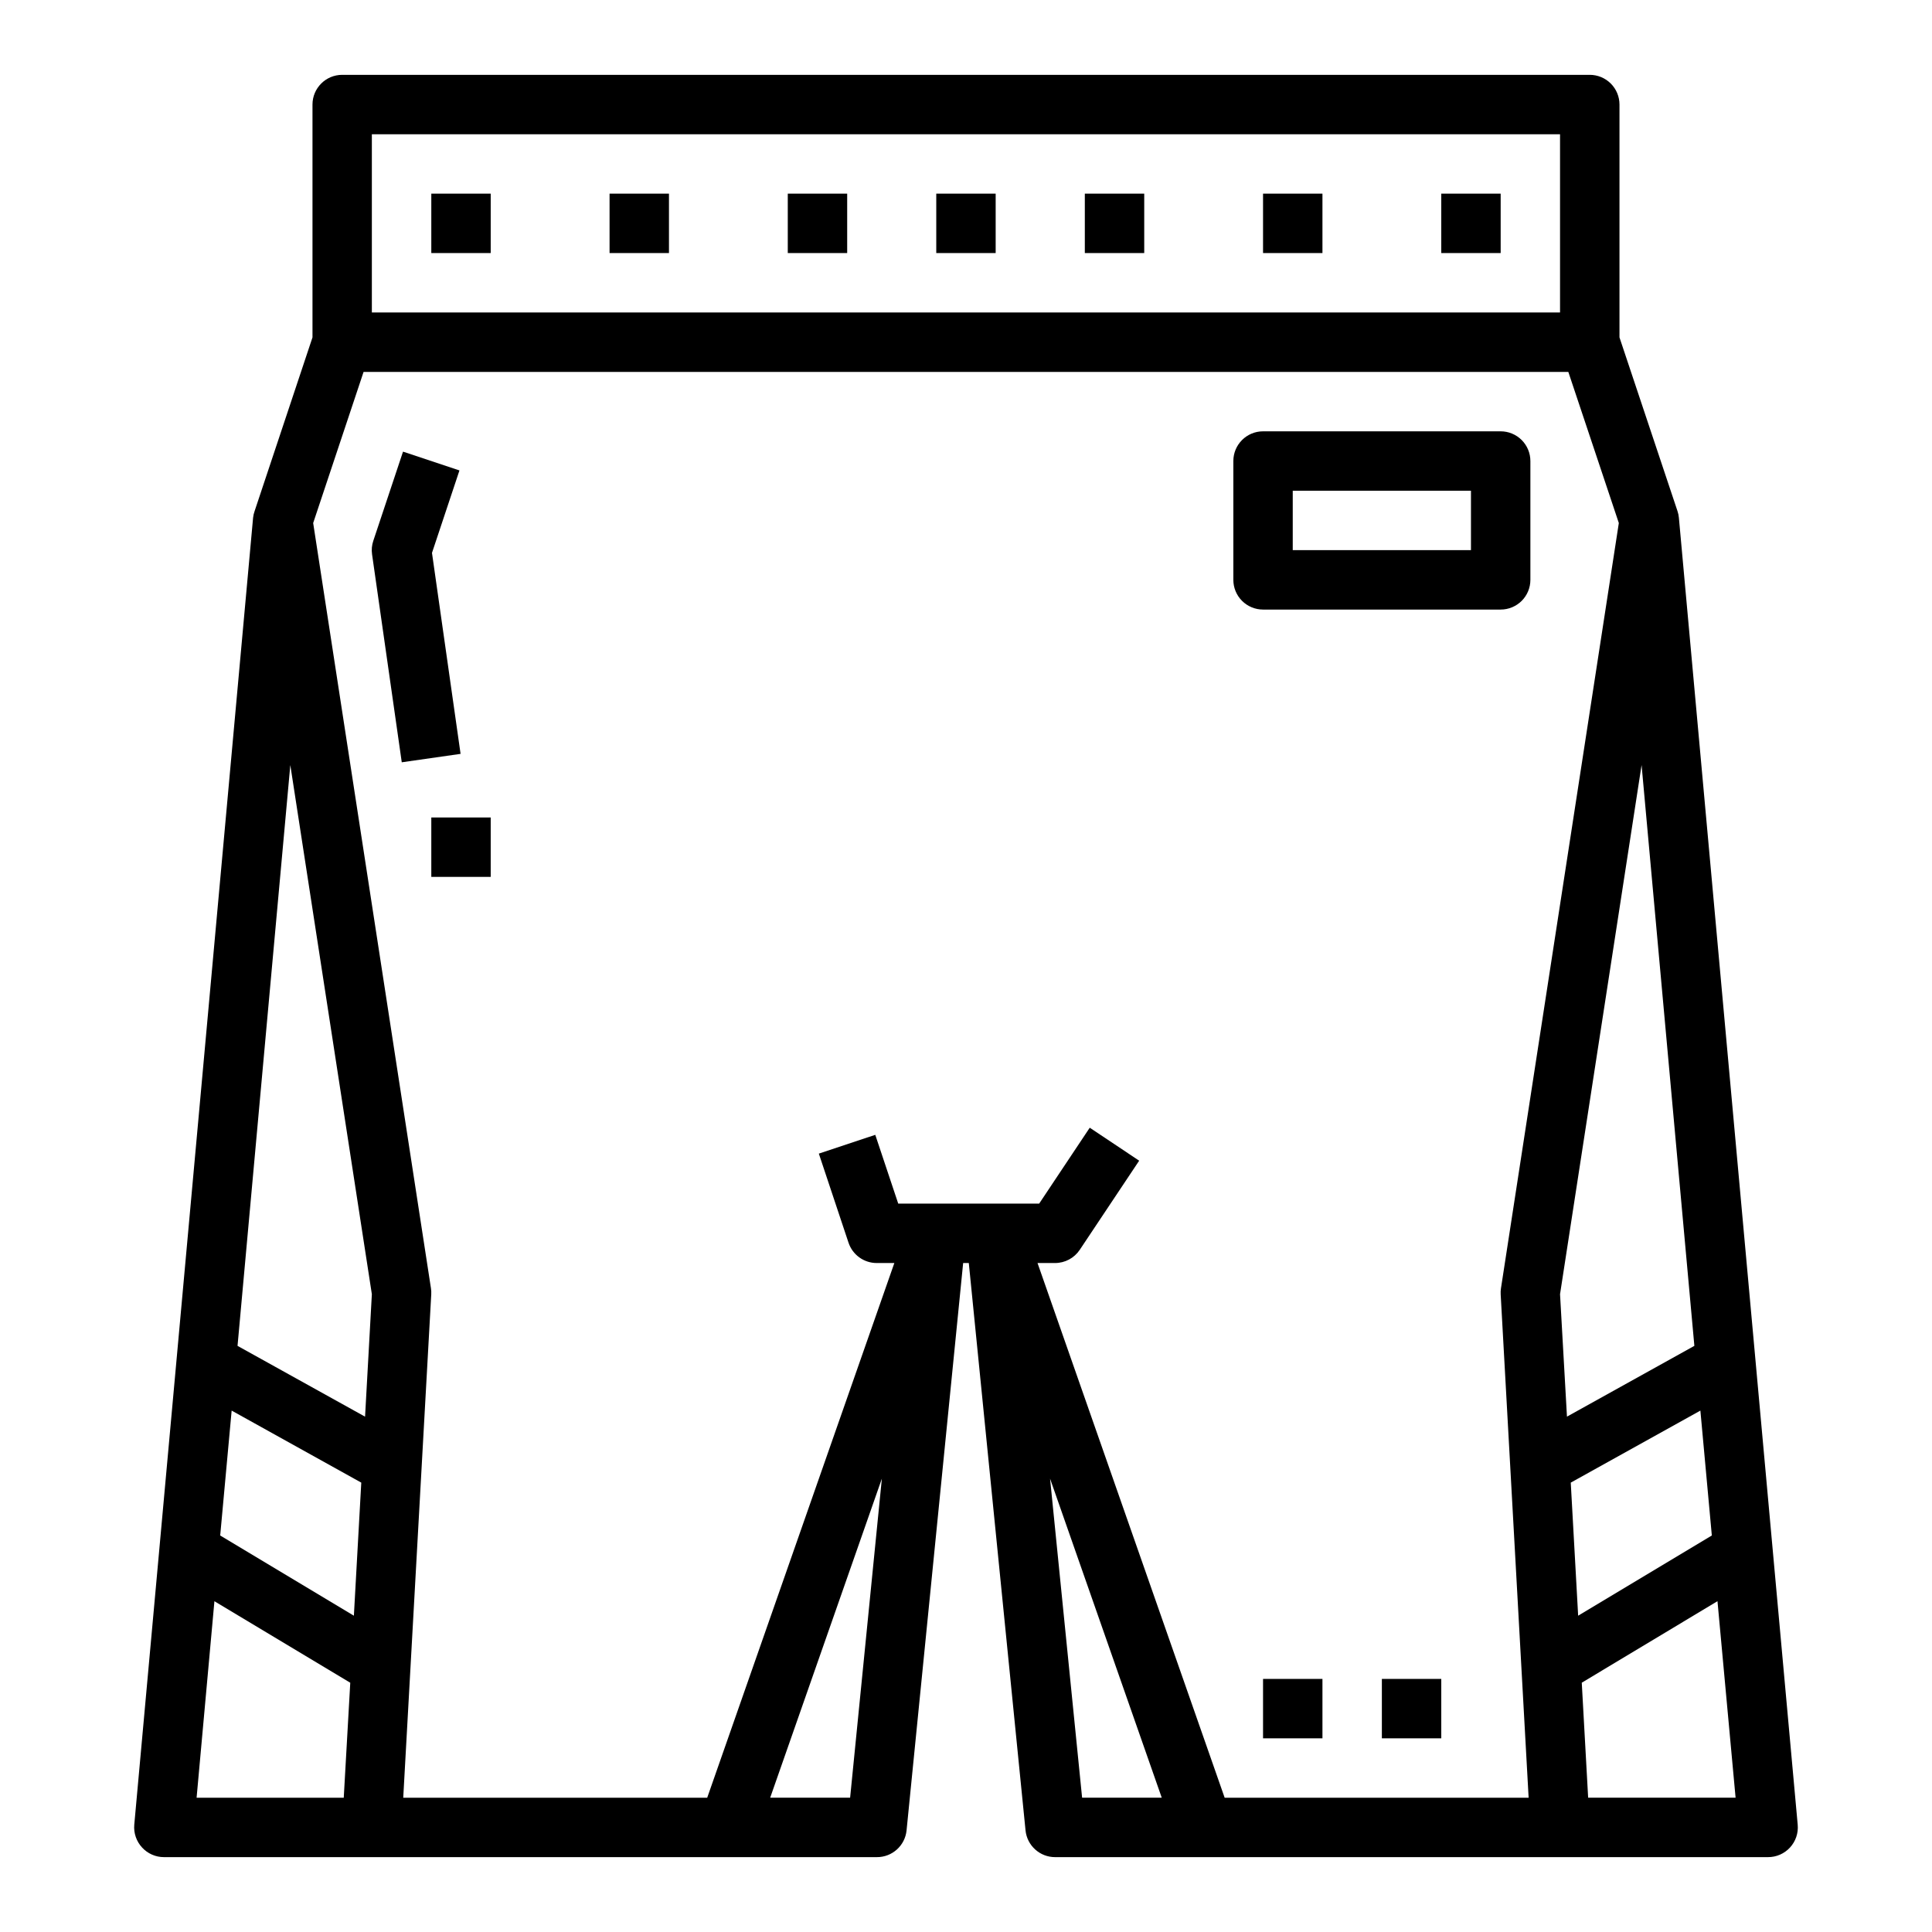 <?xml version="1.0" encoding="UTF-8"?>
<!-- Uploaded to: SVG Repo, www.svgrepo.com, Generator: SVG Repo Mixer Tools -->
<svg fill="#000000" width="800px" height="800px" version="1.1" viewBox="144 144 512 512" xmlns="http://www.w3.org/2000/svg">
 <g>
  <path d="m258.3 195.32h15.742v15.742h-15.742z"/>
  <path d="m305.54 195.32h15.742v15.742h-15.742z"/>
  <path d="m352.77 195.32h15.742v15.742h-15.742z"/>
  <path d="m525.95 195.32h15.742v15.742h-15.742z"/>
  <path d="m478.72 195.32h15.742v15.742h-15.742z"/>
  <path d="m431.49 195.32h15.742v15.742h-15.742z"/>
  <path d="m392.12 195.32h15.742v15.742h-15.742z"/>
  <path d="m181.64 633.6c1.492 1.629 3.598 2.559 5.809 2.559h188.93c4.059 0.02 7.465-3.047 7.871-7.086l14.996-150.36h1.496l15.035 150.36c0.406 4.023 3.789 7.086 7.832 7.086h188.93c2.219 0.008 4.336-0.918 5.836-2.555 1.5-1.633 2.238-3.824 2.035-6.035l-31.488-346.37c-0.055-0.605-0.18-1.199-0.375-1.773l-15.367-46.012v-61.707c0-2.09-0.828-4.09-2.305-5.566-1.477-1.477-3.481-2.309-5.566-2.309h-330.62c-4.348 0-7.875 3.527-7.875 7.875v61.707l-15.332 46.012c-0.207 0.574-0.344 1.168-0.41 1.773l-31.488 346.37c-0.195 2.211 0.555 4.402 2.062 6.031zm187.65-13.188h-21.184l29.598-84.562zm61.48 0-8.492-84.559 29.598 84.559zm173.18 0h-39.074l-1.691-30.48 35.965-21.602zm-6.297-69.488-35.426 21.254-1.961-35.266 34.352-19.09zm-18.617-204.18 13.988 153.92-33.762 18.758-1.836-32.449zm-336.49-167.16h314.88v47.23h-314.88zm-2.195 62.977h319.27l13.383 40.047-31.23 202.79c-0.086 0.543-0.113 1.09-0.078 1.637l7.406 133.38h-80.555l-49.594-141.7h4.644c2.633 0 5.09-1.312 6.551-3.504l15.742-23.617-13.098-8.738-13.406 20.117h-37.344l-6.086-18.23-14.957 4.977 7.871 23.617v-0.004c1.074 3.223 4.098 5.394 7.496 5.383h4.644l-49.594 141.7h-80.555l7.422-133.38c0.035-0.547 0.008-1.094-0.078-1.637l-31.211-202.79zm-19.414 104.19 21.609 140.23-1.801 32.449-33.797-18.762zm-15.547 171.07 34.352 19.09-1.961 35.266-35.426-21.254zm-4.566 50.52 36 21.602-1.727 30.48h-38.996z"/>
  <path d="m478.72 305.54h62.977c2.086 0 4.09-0.832 5.566-2.305 1.477-1.477 2.305-3.481 2.305-5.566v-31.488c0-2.09-0.828-4.09-2.305-5.566-1.477-1.477-3.481-2.309-5.566-2.309h-62.977c-4.348 0-7.871 3.527-7.871 7.875v31.488c0 2.086 0.828 4.09 2.305 5.566 1.477 1.473 3.481 2.305 5.566 2.305zm7.871-31.488h47.23v15.742h-47.23z"/>
  <path d="m258.48 290.52 7.281-21.852-14.957-4.977-7.871 23.617v-0.004c-0.395 1.16-0.508 2.394-0.332 3.606l7.871 55.105 15.586-2.234z"/>
  <path d="m258.3 360.64h15.742v15.742h-15.742z"/>
  <path d="m478.72 588.93h15.742v15.742h-15.742z"/>
  <path d="m510.21 588.93h15.742v15.742h-15.742z"/>
 </g>
</svg>